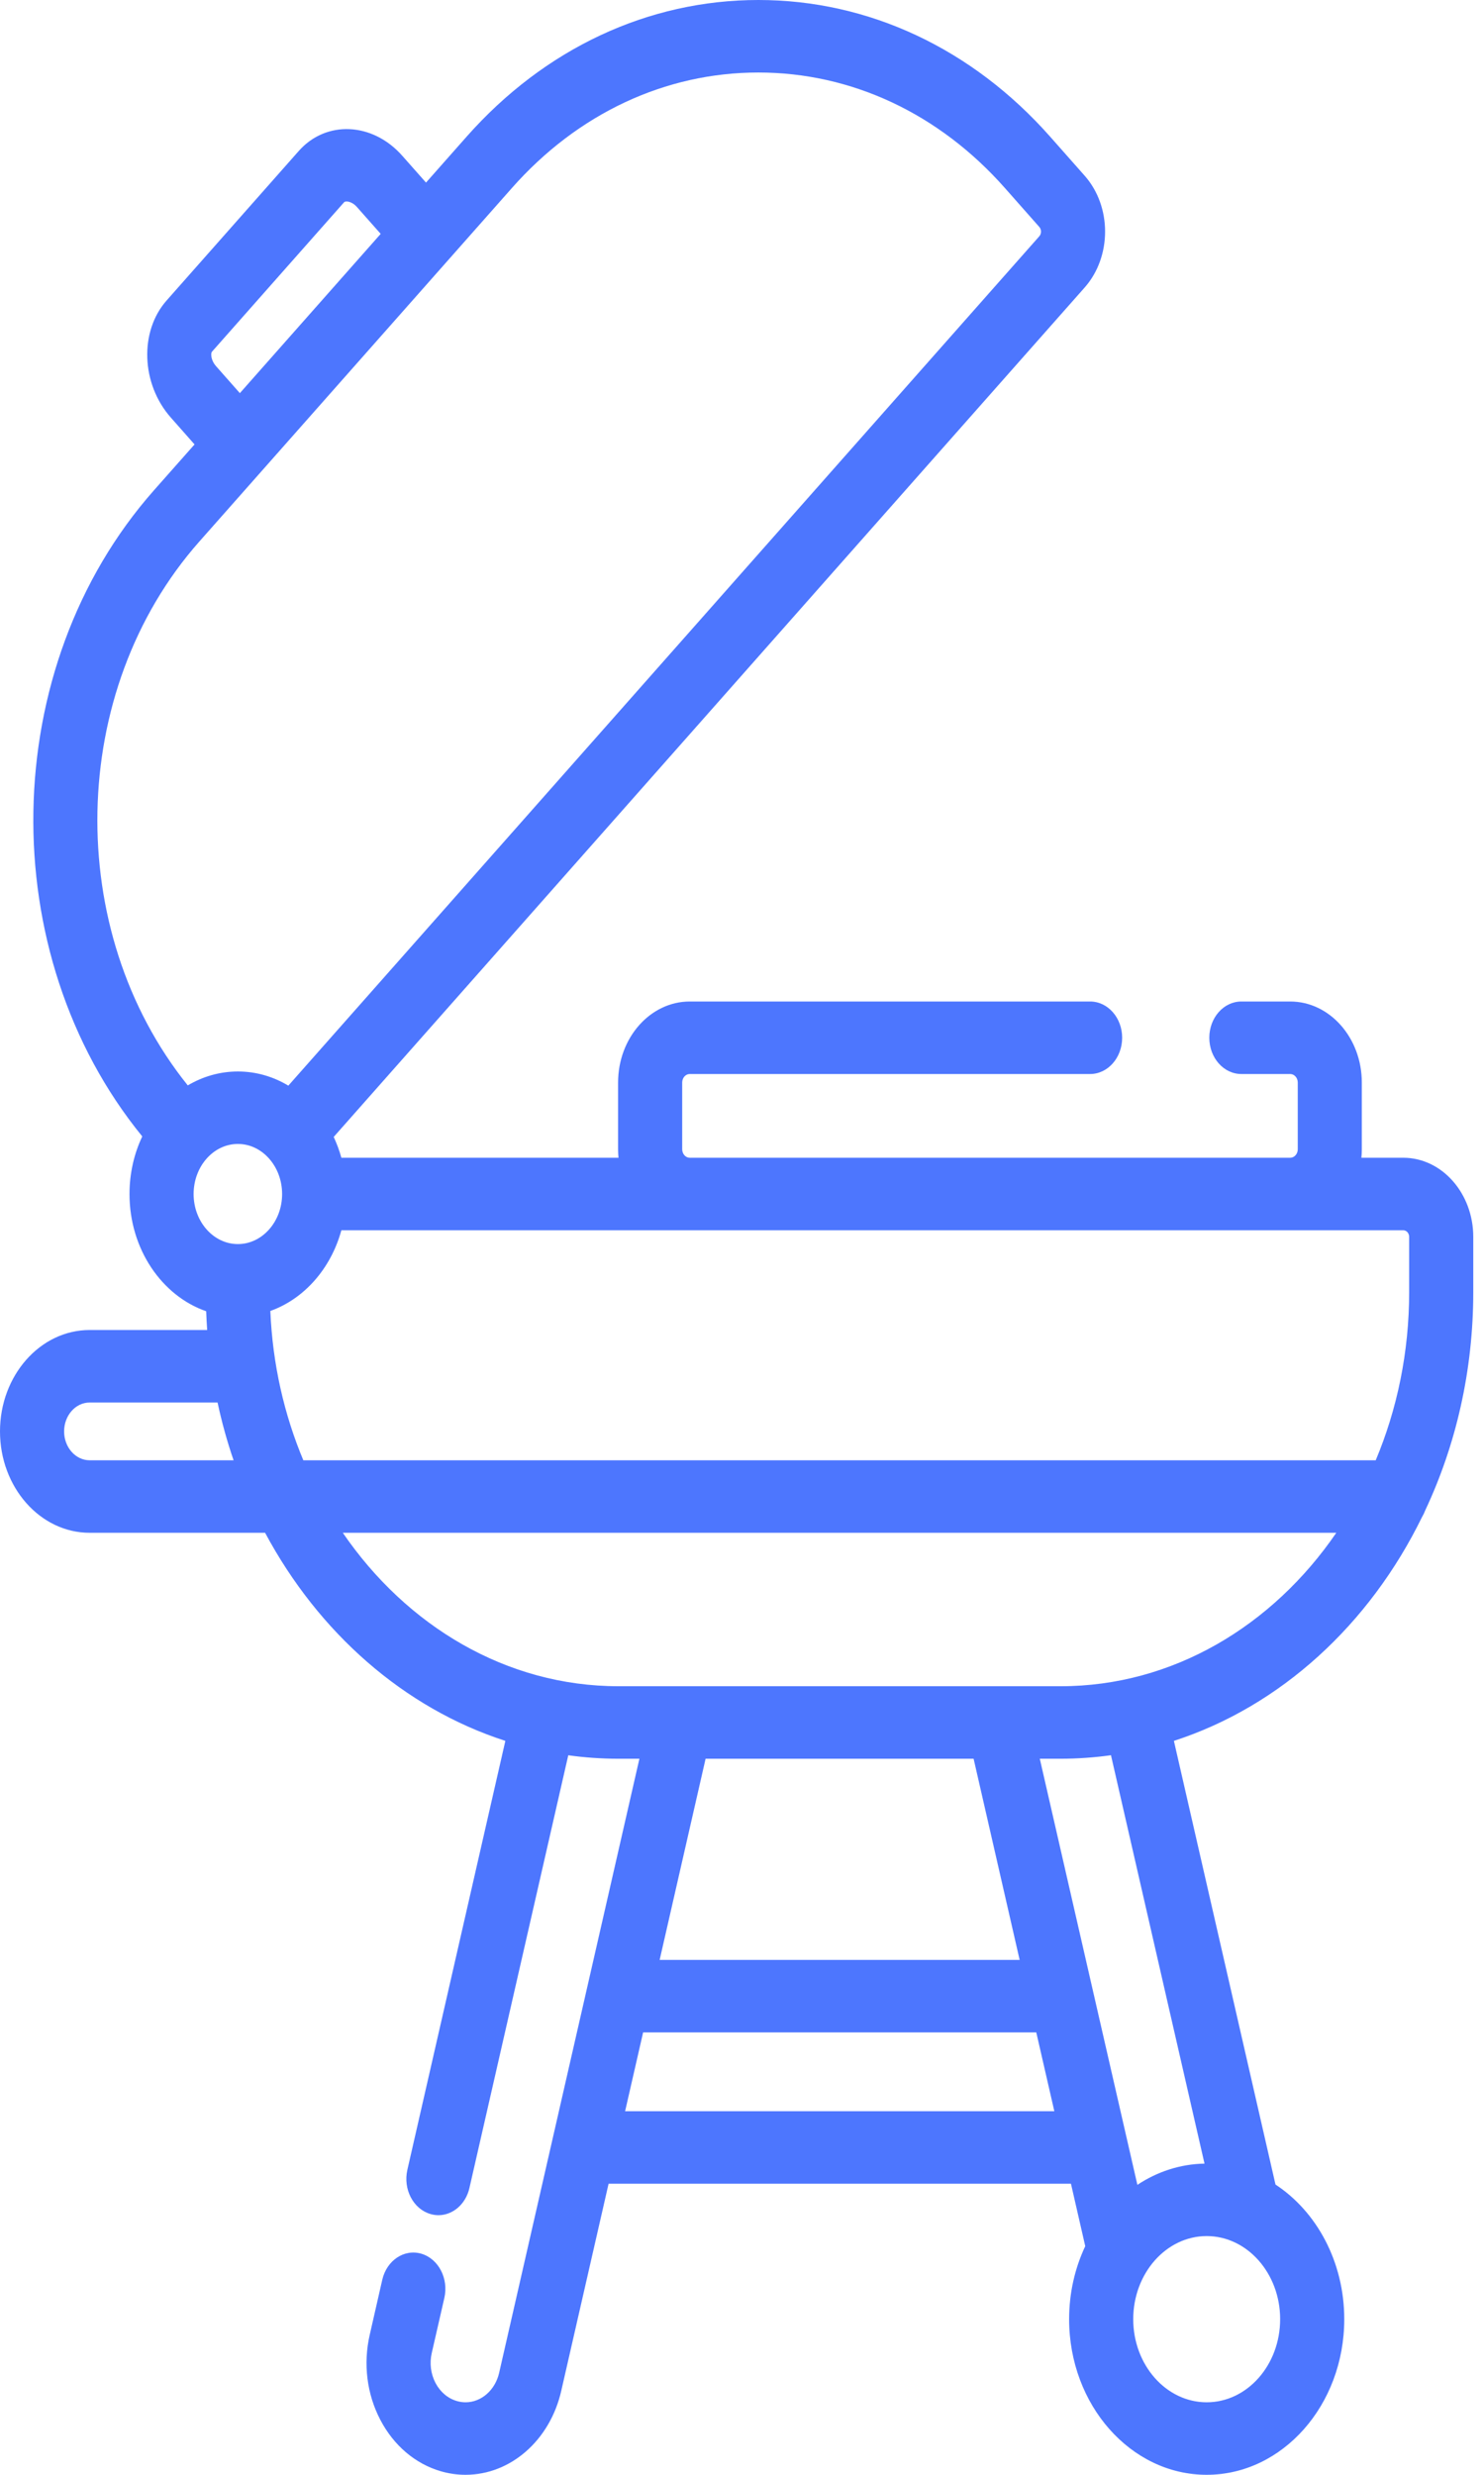 <svg width="30" height="50" viewBox="0 0 30 50" fill="none" xmlns="http://www.w3.org/2000/svg">
<path d="M28.369 23.391H27.522C27.527 23.334 27.53 23.277 27.53 23.219V21.871C27.53 20.969 26.881 20.234 26.082 20.234H25.095C24.737 20.234 24.447 20.562 24.447 20.966C24.447 21.371 24.737 21.699 25.095 21.699H26.082C26.166 21.699 26.235 21.776 26.235 21.871V23.219C26.235 23.314 26.166 23.391 26.082 23.391H13.944C13.86 23.391 13.791 23.314 13.791 23.219V21.871C13.791 21.776 13.859 21.699 13.944 21.699H22.037C22.395 21.699 22.685 21.371 22.685 20.966C22.685 20.562 22.395 20.234 22.037 20.234H13.944C13.145 20.234 12.495 20.968 12.495 21.871V23.219C12.495 23.277 12.498 23.334 12.503 23.391H6.901C6.861 23.244 6.808 23.104 6.746 22.97L21.926 5.81C22.478 5.186 22.478 4.172 21.926 3.549L21.23 2.762C19.654 0.981 17.559 0 15.331 0C13.103 0 11.008 0.981 9.432 2.762L8.612 3.689L8.132 3.147C7.532 2.468 6.593 2.425 6.04 3.05L3.368 6.071C2.814 6.697 2.853 7.758 3.453 8.436L3.933 8.979L3.112 9.906C-0.059 13.491 -0.137 19.266 2.876 22.96C2.711 23.308 2.618 23.703 2.618 24.124C2.618 25.237 3.272 26.181 4.168 26.492C4.173 26.619 4.179 26.745 4.188 26.871H1.812C0.813 26.871 0 27.79 0 28.92C0 30.049 0.813 30.968 1.812 30.968H5.359C6.439 32.985 8.167 34.511 10.216 35.172L8.235 43.839C8.146 44.231 8.354 44.63 8.701 44.731C8.755 44.747 8.81 44.755 8.863 44.755C9.151 44.755 9.415 44.536 9.49 44.205L11.488 35.463C11.82 35.509 12.159 35.533 12.503 35.533H12.926L10.091 47.938C10.011 48.289 9.731 48.535 9.411 48.535C9.352 48.535 9.292 48.526 9.234 48.509C9.052 48.456 8.899 48.326 8.803 48.143C8.708 47.96 8.681 47.746 8.728 47.54L8.983 46.426C9.072 46.034 8.864 45.635 8.517 45.533C8.171 45.432 7.818 45.668 7.728 46.059L7.474 47.173C7.34 47.758 7.416 48.367 7.687 48.887C7.958 49.407 8.393 49.777 8.91 49.928C9.074 49.976 9.242 50 9.411 50C10.322 50 11.118 49.303 11.346 48.304L12.303 44.119H21.65L21.939 45.381C21.731 45.821 21.613 46.323 21.613 46.856C21.613 48.59 22.86 50 24.394 50C25.928 50 27.175 48.59 27.175 46.856C27.175 45.695 26.615 44.68 25.785 44.136L23.731 35.172C25.885 34.475 27.685 32.823 28.748 30.648C28.773 30.607 28.794 30.563 28.811 30.517C29.431 29.199 29.783 27.697 29.783 26.103V24.99C29.783 24.108 29.148 23.391 28.369 23.391ZM4.284 7.107L6.956 4.086C6.983 4.056 7.108 4.061 7.216 4.183L7.696 4.725L4.849 7.943L4.369 7.4C4.287 7.308 4.273 7.216 4.271 7.181C4.269 7.147 4.274 7.118 4.284 7.107ZM4.029 10.942L10.349 3.798C11.68 2.293 13.449 1.465 15.331 1.465C17.213 1.465 18.983 2.293 20.314 3.798L21.01 4.585C21.056 4.637 21.056 4.722 21.01 4.774L5.829 21.934C5.524 21.751 5.177 21.648 4.809 21.648C4.443 21.648 4.099 21.75 3.796 21.929C1.284 18.807 1.361 13.957 4.029 10.942ZM1.812 29.503C1.527 29.503 1.296 29.241 1.296 28.92C1.296 28.598 1.527 28.336 1.812 28.336H4.398C4.484 28.736 4.592 29.125 4.722 29.503H1.812ZM4.809 25.135C4.315 25.135 3.914 24.681 3.914 24.124C3.914 23.566 4.315 23.112 4.809 23.112C5.302 23.112 5.703 23.566 5.703 24.124C5.703 24.681 5.302 25.135 4.809 25.135ZM12.637 42.654L13.001 41.062H20.949L21.314 42.654H12.637ZM13.335 39.598L14.264 35.533H19.682L20.613 39.598H13.335ZM25.879 46.856C25.879 47.782 25.213 48.535 24.394 48.535C23.575 48.535 22.909 47.782 22.909 46.856C22.909 45.93 23.575 45.177 24.394 45.177C25.213 45.177 25.879 45.93 25.879 46.856ZM24.35 43.713C23.856 43.722 23.393 43.877 22.993 44.142L21.02 35.533H21.441C21.785 35.533 22.125 35.508 22.459 35.462L24.35 43.713ZM21.441 34.068H12.503C10.237 34.068 8.22 32.852 6.93 30.968H27.014C25.724 32.852 23.706 34.068 21.441 34.068ZM27.811 29.503H6.132C5.745 28.58 5.51 27.561 5.465 26.486C6.149 26.243 6.689 25.63 6.901 24.856H28.369C28.434 24.856 28.487 24.916 28.487 24.989V26.103C28.487 27.319 28.244 28.471 27.811 29.503Z" fill="#023DFE" fill-opacity="0.7"/>
</svg>
